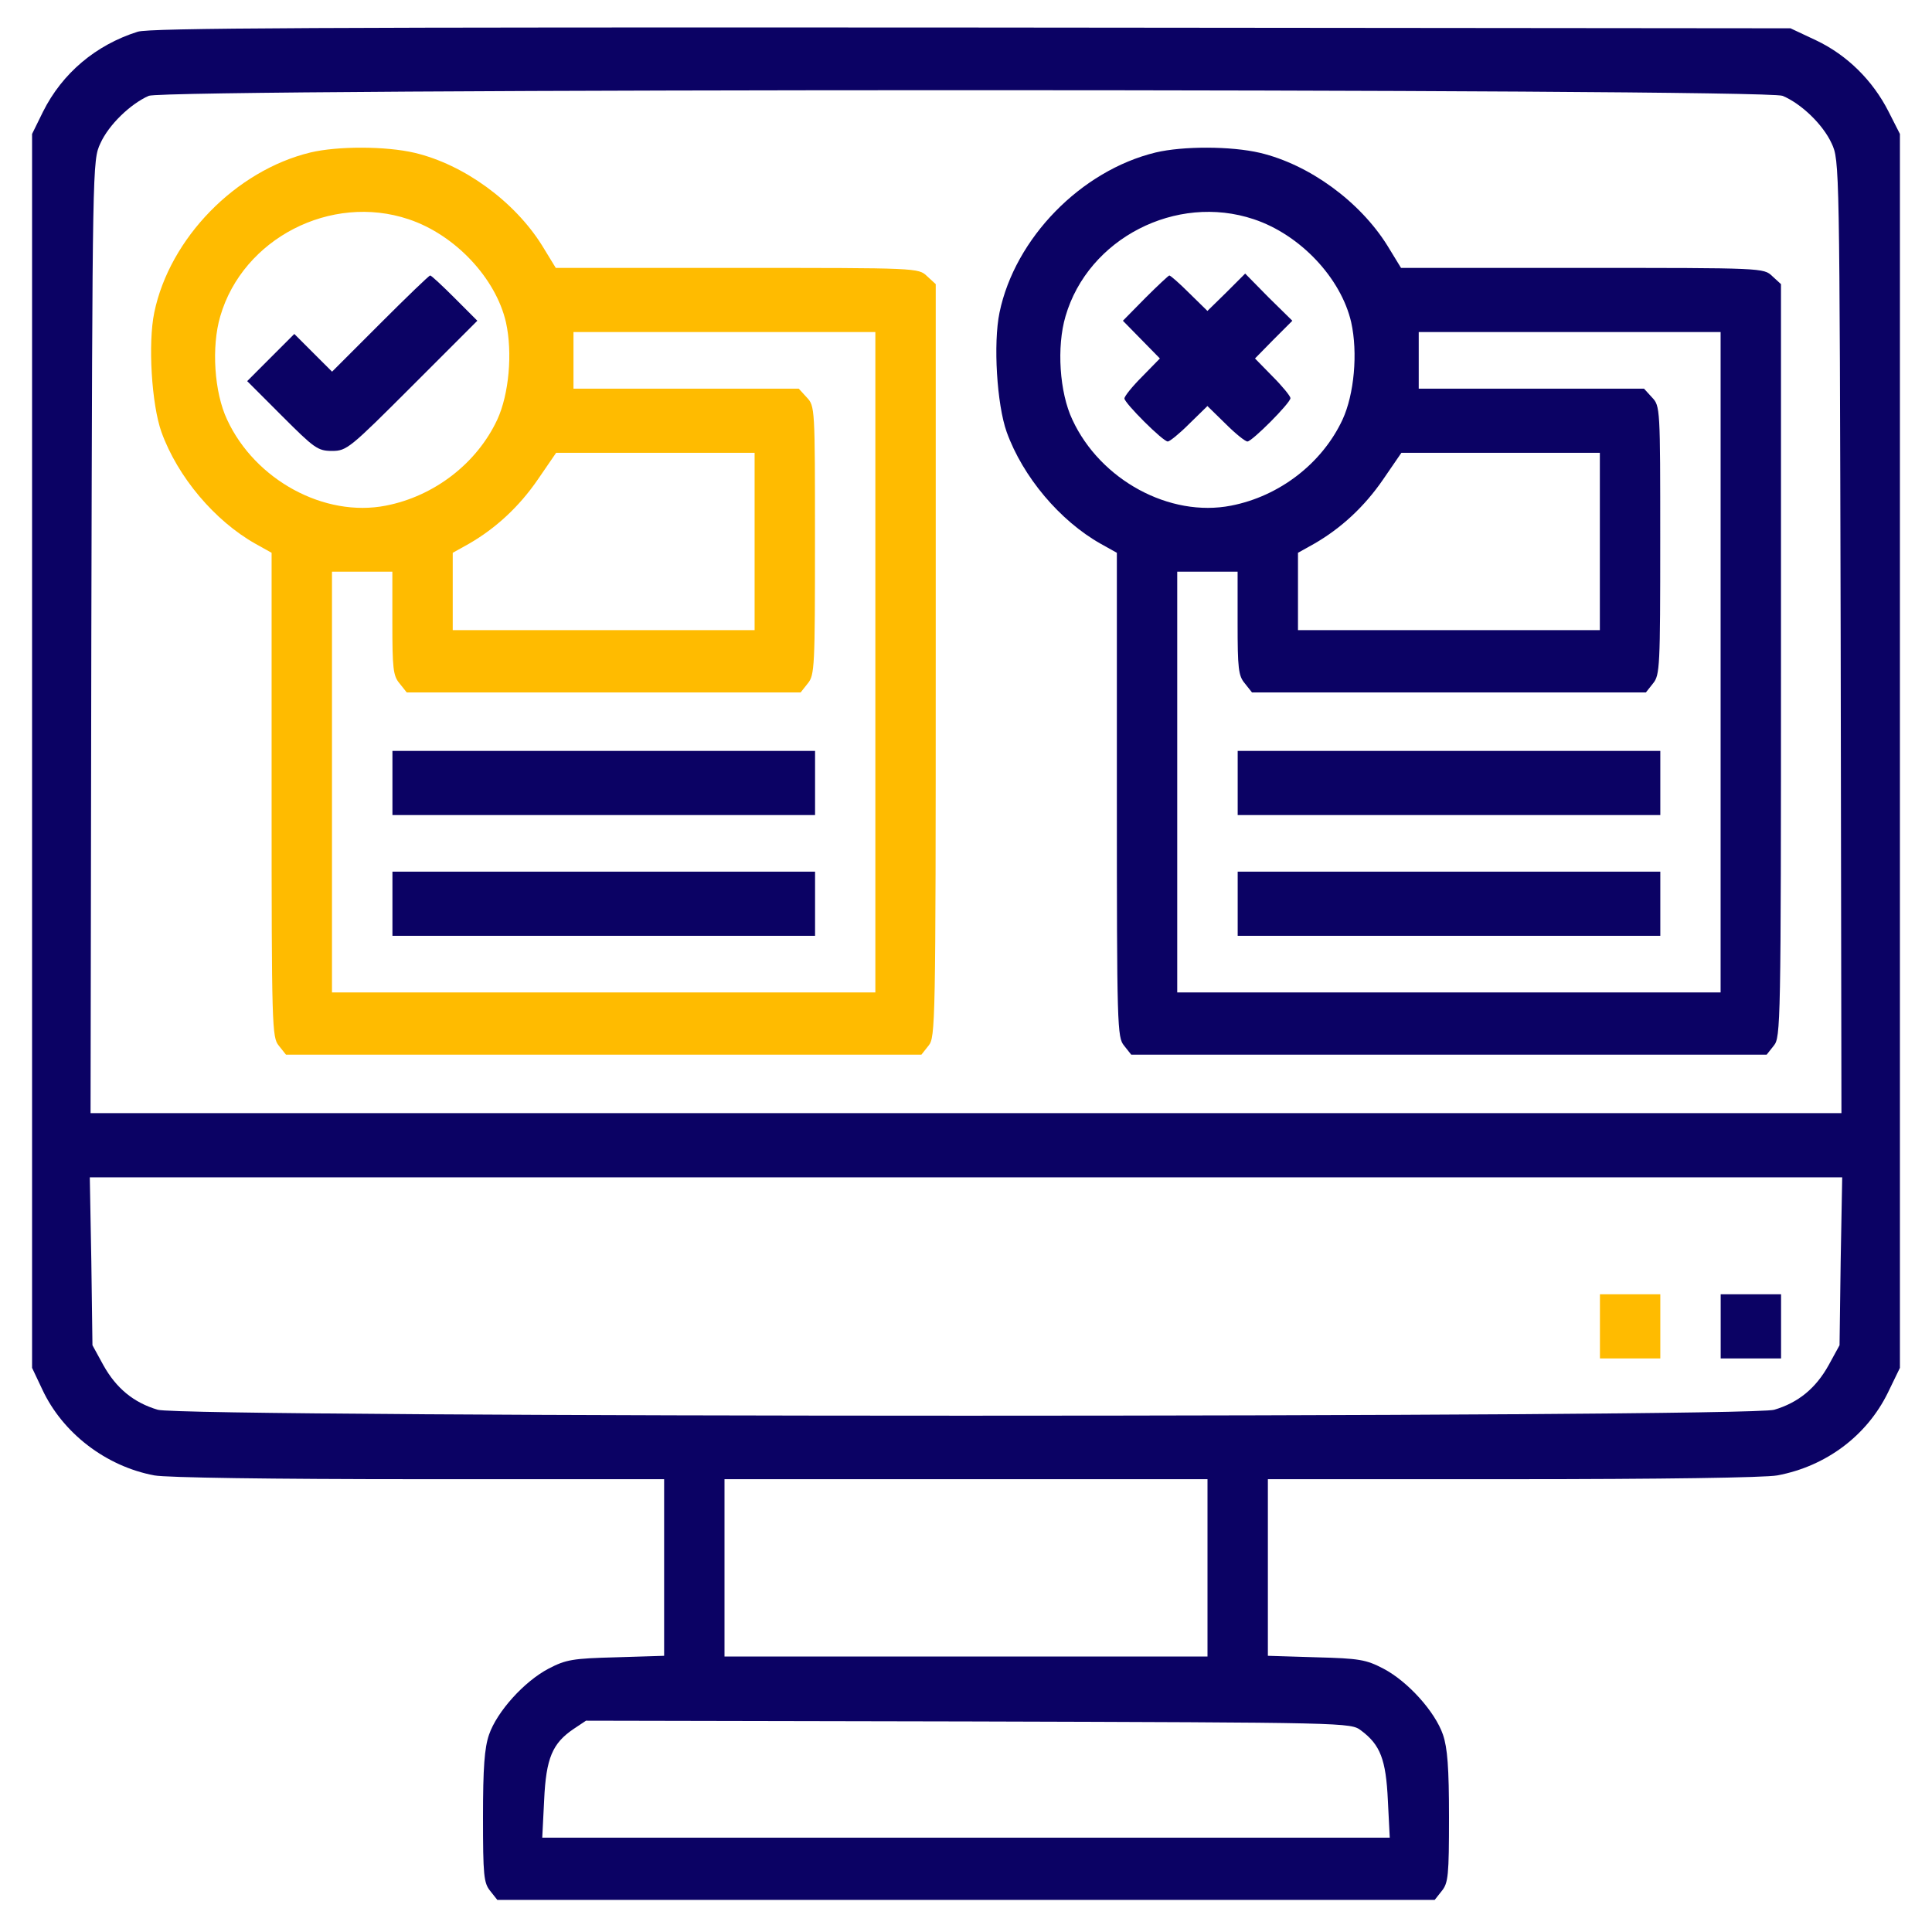 <svg width="48" height="48" viewBox="0 0 48 48" fill="none" xmlns="http://www.w3.org/2000/svg">
<g clip-path="url(#clip0_2627_7903)">
<path d="M3.422 0.788C2.381 1.116 1.547 1.819 1.069 2.775L0.797 3.328V18.656V33.984L1.05 34.519C1.556 35.606 2.634 36.431 3.834 36.656C4.134 36.712 6.741 36.75 10.416 36.75H16.5V38.944V41.138L15.309 41.175C14.231 41.203 14.062 41.231 13.631 41.456C13.022 41.775 12.347 42.525 12.15 43.097C12.037 43.425 12 43.913 12 45.15C12 46.594 12.019 46.781 12.178 46.978L12.356 47.203H24H35.644L35.822 46.978C35.981 46.781 36 46.594 36 45.15C36 43.913 35.962 43.425 35.85 43.097C35.653 42.525 34.978 41.775 34.369 41.456C33.938 41.231 33.769 41.203 32.7 41.175L31.5 41.138V38.944V36.75H37.584C41.278 36.75 43.856 36.712 44.156 36.656C45.366 36.431 46.378 35.672 46.903 34.603L47.203 33.984V18.656V3.328L46.922 2.775C46.528 1.997 45.891 1.369 45.122 1.003L44.484 0.703L24.141 0.684C7.894 0.675 3.722 0.694 3.422 0.788ZM44.288 2.381C44.756 2.578 45.291 3.094 45.506 3.562C45.703 3.984 45.703 4.05 45.731 15.816L45.75 27.656H24H2.25L2.269 15.816C2.297 4.05 2.297 3.984 2.494 3.562C2.7 3.103 3.234 2.587 3.694 2.381C4.134 2.194 43.828 2.194 44.288 2.381ZM45.731 31.331L45.703 33.422L45.431 33.919C45.112 34.491 44.681 34.847 44.081 35.025C43.444 35.222 4.556 35.222 3.919 35.025C3.319 34.847 2.888 34.491 2.569 33.919L2.297 33.422L2.269 31.331L2.231 29.25H24H45.769L45.731 31.331ZM30 38.953V41.156H24H18V38.953V36.75H24H30V38.953ZM33.816 42.994C34.294 43.35 34.434 43.716 34.481 44.728L34.528 45.656H24H13.472L13.519 44.728C13.566 43.678 13.725 43.312 14.25 42.956L14.559 42.75L24.056 42.769C33.544 42.797 33.553 42.797 33.816 42.994Z" fill="#0B0264"/>
<path d="M7.714 3.788C5.858 4.237 4.217 5.916 3.833 7.763C3.673 8.531 3.767 10.05 4.011 10.734C4.414 11.85 5.333 12.938 6.345 13.509L6.748 13.734V19.744C6.748 25.528 6.758 25.772 6.926 25.978L7.105 26.203H14.998H22.892L23.07 25.978C23.239 25.772 23.248 25.481 23.248 16.416V7.059L23.033 6.862C22.817 6.656 22.808 6.656 18.308 6.656H13.808L13.47 6.103C12.786 5.006 11.53 4.088 10.302 3.797C9.58 3.628 8.389 3.628 7.714 3.788ZM10.152 5.447C11.305 5.831 12.317 6.909 12.57 8.006C12.739 8.766 12.645 9.797 12.355 10.425C11.848 11.512 10.789 12.328 9.589 12.562C8.061 12.863 6.336 11.925 5.642 10.425C5.323 9.75 5.248 8.616 5.473 7.856C6.036 5.925 8.22 4.8 10.152 5.447ZM21.748 16.453V24.656H14.998H8.248V19.425V14.203H8.998H9.748V15.478C9.748 16.603 9.767 16.791 9.926 16.978L10.105 17.203H14.998H19.892L20.07 16.978C20.239 16.772 20.248 16.566 20.248 13.425C20.248 10.134 20.248 10.088 20.042 9.872L19.845 9.656H17.042H14.248V8.953V8.25H17.998H21.748V16.453ZM18.748 13.453V15.656H14.998H11.248V14.691V13.734L11.652 13.509C12.317 13.125 12.898 12.591 13.367 11.906L13.817 11.25H16.283H18.748V13.453Z" fill="#FFBB00"/>
<path d="M9.45 8.034L8.25 9.234L7.781 8.766L7.312 8.297L6.722 8.887L6.141 9.469L7.003 10.331C7.809 11.137 7.894 11.203 8.25 11.203C8.616 11.203 8.691 11.137 10.247 9.581L11.859 7.969L11.297 7.406C10.988 7.097 10.716 6.844 10.688 6.844C10.659 6.844 10.106 7.378 9.45 8.034Z" fill="#0B0264"/>
<path d="M9.75 19.453V20.25H15H20.25V19.453V18.656H15H9.75V19.453Z" fill="#0B0264"/>
<path d="M9.75 22.453V23.25H15H20.25V22.453V21.656H15H9.75V22.453Z" fill="#0B0264"/>
<path d="M28.714 3.788C26.858 4.237 25.217 5.916 24.833 7.763C24.673 8.531 24.767 10.05 25.011 10.734C25.414 11.85 26.333 12.938 27.345 13.509L27.748 13.734V19.744C27.748 25.528 27.758 25.772 27.927 25.978L28.105 26.203H35.998H43.892L44.07 25.978C44.239 25.772 44.248 25.481 44.248 16.416V7.059L44.033 6.862C43.817 6.656 43.808 6.656 39.308 6.656H34.808L34.47 6.103C33.786 5.006 32.53 4.088 31.302 3.797C30.58 3.628 29.389 3.628 28.714 3.788ZM31.151 5.447C32.305 5.831 33.317 6.909 33.57 8.006C33.739 8.766 33.645 9.797 33.355 10.425C32.848 11.512 31.789 12.328 30.589 12.562C29.061 12.863 27.336 11.925 26.642 10.425C26.323 9.75 26.248 8.616 26.473 7.856C27.036 5.925 29.22 4.8 31.151 5.447ZM42.748 16.453V24.656H35.998H29.248V19.425V14.203H29.998H30.748V15.478C30.748 16.603 30.767 16.791 30.927 16.978L31.105 17.203H35.998H40.892L41.07 16.978C41.239 16.772 41.248 16.566 41.248 13.425C41.248 10.134 41.248 10.088 41.042 9.872L40.845 9.656H38.042H35.248V8.953V8.25H38.998H42.748V16.453ZM39.748 13.453V15.656H35.998H32.248V14.691V13.734L32.651 13.509C33.317 13.125 33.898 12.591 34.367 11.906L34.817 11.25H37.283H39.748V13.453Z" fill="#0B0264"/>
<path d="M28.452 7.406L27.898 7.969L28.358 8.438L28.817 8.906L28.377 9.356C28.133 9.6 27.936 9.844 27.936 9.9C27.936 10.012 28.892 10.969 29.014 10.969C29.061 10.969 29.305 10.772 29.548 10.528L29.998 10.088L30.448 10.528C30.692 10.772 30.936 10.969 30.992 10.969C31.105 10.969 32.061 10.012 32.061 9.891C32.061 9.844 31.864 9.6 31.62 9.356L31.18 8.906L31.639 8.438L32.108 7.969L31.517 7.388L30.936 6.797L30.467 7.266L29.998 7.725L29.548 7.284C29.305 7.041 29.08 6.844 29.052 6.844C29.033 6.844 28.761 7.097 28.452 7.406Z" fill="#0B0264"/>
<path d="M30.75 19.453V20.25H36H41.25V19.453V18.656H36H30.75V19.453Z" fill="#0B0264"/>
<path d="M30.75 22.453V23.25H36H41.25V22.453V21.656H36H30.75V22.453Z" fill="#0B0264"/>
<path d="M39.75 32.953V33.75H40.5H41.25V32.953V32.156H40.5H39.75V32.953Z" fill="#FFBB00"/>
<path d="M42.75 32.953V33.75H43.5H44.25V32.953V32.156H43.5H42.75V32.953Z" fill="#0B0264"/>
</g>
<defs>
<clipPath id="clip0_2627_7903">
<rect width="48" height="48" fill="white"/>
</clipPath>
</defs>
</svg>
